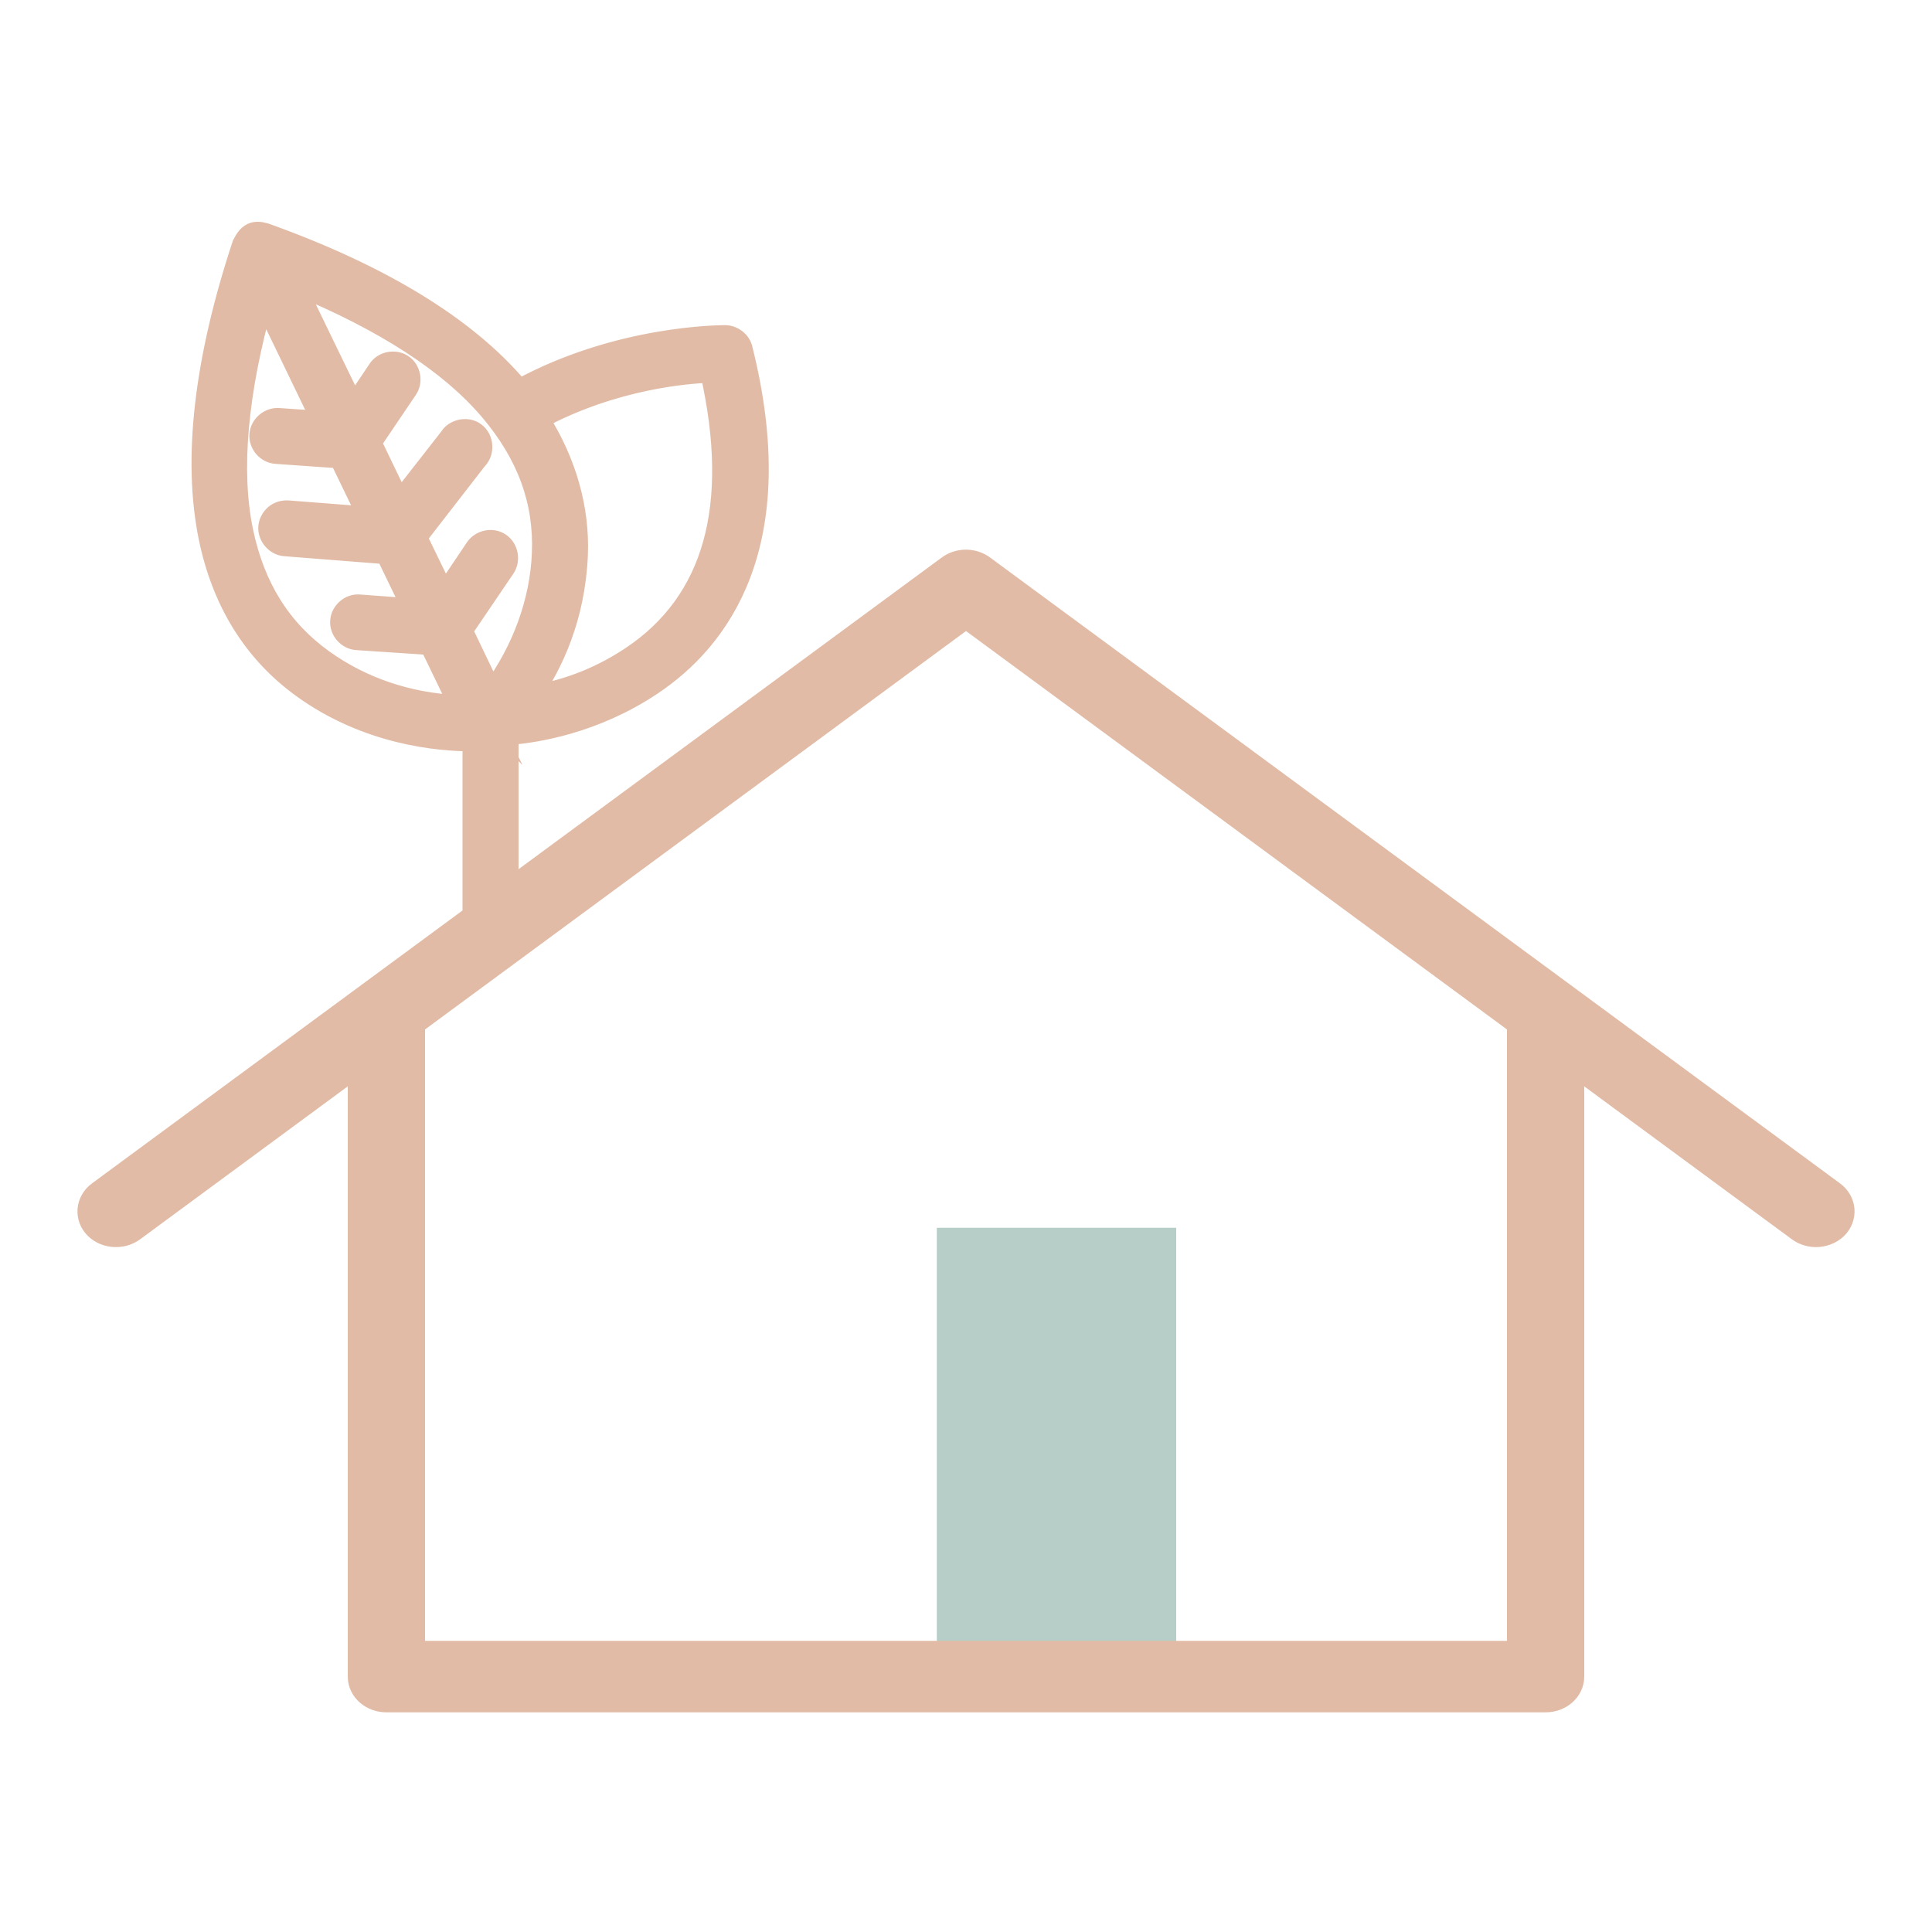 <?xml version="1.0" encoding="UTF-8"?>
<svg id="Layer_2" data-name="Layer 2" xmlns="http://www.w3.org/2000/svg" viewBox="0 0 100 100">
  <defs>
    <style>
      .cls-1 {
        fill: #b7cdc8;
      }

      .cls-2 {
        fill: #e1bba5;
      }

      .cls-2, .cls-3 {
        stroke: #e1bba5;
        stroke-miterlimit: 10;
      }

      .cls-3 {
        fill: none;
        stroke-width: 2px;
      }
    </style>
  </defs>
  <rect class="cls-1" x="48.49" y="63.55" width="12.39" height="22.08"/>
  <g>
    <path class="cls-3" d="m80,87.63H20c-.55,0-1-.38-1-.85v-33.94h2v33.09h58v-33.09h2v33.94c0,.47-.45.85-1,.85h0Z"/>
    <path class="cls-3" d="m94,63.55c-.23,0-.47-.07-.66-.21l-43.34-31.92L6.66,63.34c-.42.31-1.05.27-1.41-.08-.36-.36-.31-.89.1-1.2L49.34,29.66c.38-.28.93-.28,1.31,0l44,32.4c.41.3.46.84.1,1.2-.2.19-.48.29-.76.29h0Z"/>
  </g>
  <path class="cls-2" d="m38.07,18.16c-.06-.23-.29-.42-.53-.43,0,0-5.59-.05-10.79,2.91-.09-.12-.15-.24-.25-.36-2.41-2.83-6.44-5.55-12.89-7.86h0c-.38-.11-.53-.08-.75.36-2.15,6.51-2.48,11.36-1.73,15,.75,3.64,2.6,6.05,4.72,7.58,3.85,2.77,8.09,2.7,8.95,2.67v9.11c.38-.01.76-.02,1.14-.03v-9.37c.76-.04,4.19-.27,7.58-2.53,3.78-2.52,6.91-7.61,4.55-17.05Zm-20.84,4.01l-2.84-.2c-.3-.02-.59.23-.62.53-.02.3.23.59.53.62l3.5.25,1.82,3.76-4.76-.37c-.3-.02-.59.23-.62.53-.02.3.23.59.53.62l5.43.43,1.71,3.55-3.35-.25c-.3-.02-.59.24-.61.53-.02.3.24.59.53.61l3.98.27,1.85,3.83c-1.26,0-4.6-.15-7.79-2.44-1.93-1.39-3.6-3.51-4.3-6.88-.64-3.11-.36-7.36,1.32-12.98l3.67,7.61Zm11.18,6.47c-.16,4.11-2.35,6.98-3.01,7.81l-1.85-3.85,2.32-3.42c.17-.25.1-.63-.15-.79-.25-.17-.63-.1-.79.15l-1.94,2.89-1.78-3.67,3.28-4.23c.23-.23.21-.66-.05-.86-.25-.2-.68-.12-.84.16l-2.94,3.76-1.8-3.73,1.98-2.92c.17-.25.1-.63-.15-.79-.25-.17-.63-.1-.79.15l-1.6,2.39-3.71-7.65c5.48,2.14,9.02,4.56,11.07,6.99,2.23,2.63,2.87,5.24,2.78,7.61Zm4.48,5.61c-2.49,1.66-4.76,2.05-6.13,2.21,1.03-1.41,2.64-3.95,2.8-7.79.09-2.22-.51-4.69-2.14-7.11,4.51-2.53,8.98-2.64,9.64-2.64,2.05,8.77-.78,13.07-4.17,15.33Zm-8.45,13.26v-9.12h0c-1.76,0-5.43-.33-8.79-2.75-2.54-1.83-4.18-4.46-4.87-7.81-.83-4.06-.25-9.17,1.74-15.19.31-.62.62-.76,1.2-.6,6.01,2.15,10.41,4.84,13.08,7.98.03.03.06.07.08.1,5.13-2.8,10.45-2.79,10.68-2.79.42.02.79.31.89.71h0c2.54,10.14-1.16,15.09-4.7,17.45-2.95,1.97-5.96,2.46-7.41,2.57v9.38h-.37c-.38.01-.76.02-1.13.03h-.39Zm.75-9.87v9.11c.13,0,.26,0,.39-.01v-9.35l.36-.02c1.2-.06,4.33-.42,7.39-2.47,3.35-2.23,6.82-6.93,4.39-16.64-.02-.08-.11-.15-.19-.15-.05-.02-5.55,0-10.59,2.86l-.28.16-.2-.26c-.05-.06-.09-.12-.13-.18-.03-.05-.07-.11-.11-.16-2.58-3.04-6.87-5.65-12.73-7.75-.11-.03-.16-.03-.17-.03,0,0-.04.05-.12.2-1.93,5.84-2.51,10.82-1.7,14.75.65,3.16,2.19,5.63,4.58,7.35,3.46,2.48,7.26,2.65,8.72,2.6h.39Zm-.26-.41h-.6c-2.97-.02-5.74-.89-8.01-2.52-2.32-1.67-3.82-4.06-4.45-7.11-.7-3.43-.26-7.86,1.33-13.16l.28-.93,4.37,9.06-3.48-.24c-.1,0-.21.09-.22.18,0,.09.09.2.19.21l3.71.26,2.19,4.54-5.41-.42s-.1.02-.14.05c-.04.04-.07.08-.07.12,0,.09.09.21.18.21l5.65.44,2.09,4.33-4-.29s-.09.02-.13.06c-.04.04-.07.08-.07.13,0,.09.09.2.19.21l4.19.28,2.21,4.57ZM13.64,15.61c-1.33,4.76-1.68,8.75-1.04,11.86.6,2.9,1.96,5.08,4.15,6.65,1.99,1.43,4.38,2.24,6.97,2.36l-1.49-3.08-3.76-.25c-.5-.03-.92-.5-.88-1,.01-.24.13-.47.32-.64s.43-.26.68-.24l2.71.2-1.34-2.77-5.22-.41c-.5-.04-.91-.52-.87-1.02.02-.24.14-.47.33-.64.2-.17.44-.24.69-.23l4.11.32-1.44-2.98-3.28-.23c-.51-.04-.91-.51-.87-1.02.04-.51.52-.91,1.02-.87l2.19.15-2.97-6.15Zm11.67,21.55l-2.21-4.58,2.44-3.6c.05-.08.02-.22-.05-.28-.07-.05-.22-.02-.27.05l-2.31,3.43-2.17-4.47,3.42-4.41c.07-.07.09-.13.08-.19,0-.06-.03-.12-.06-.15-.03-.03-.1-.04-.16-.03-.06.01-.11.04-.13.08l-3.35,4.28-2.15-4.46,2.1-3.1c.05-.08.02-.22-.05-.27-.08-.05-.22-.02-.27.05l-1.97,2.93-4.41-9.1.89.35c5.17,2.02,8.94,4.41,11.22,7.09,2.02,2.38,2.98,5.03,2.87,7.87-.11,2.82-1.21,5.67-3.1,8.03l-.37.47Zm-1.34-4.52l1.49,3.11c1.56-2.13,2.47-4.64,2.57-7.11h0c.11-2.69-.77-5.09-2.69-7.36-2.07-2.44-5.44-4.63-10.03-6.52l3,6.19,1.24-1.85c.28-.42.9-.53,1.31-.25.42.28.53.9.25,1.31l-1.86,2.75,1.44,2.99,2.57-3.29c.1-.18.33-.34.61-.4.28-.05.55,0,.76.17.21.16.34.42.35.7.02.28-.08.54-.27.73l-3.1,4,1.4,2.88,1.58-2.35c.14-.2.36-.34.61-.39.25-.05.51,0,.71.14.42.29.53.9.25,1.32l-2.2,3.24Zm1.97,4.31l.51-.69c1.1-1.51,2.58-3.94,2.73-7.59.09-2.35-.62-4.73-2.08-6.89l-.23-.34.35-.2c4.65-2.61,9.31-2.68,9.83-2.68h.3l.07.29c1.73,7.37.27,12.66-4.33,15.73h0c-2.49,1.67-4.79,2.09-6.3,2.27l-.85.1Zm2.01-15.24c1.39,2.2,2.07,4.61,1.98,6.99-.14,3.32-1.31,5.68-2.38,7.28,1.38-.23,3.19-.74,5.12-2.03h0c4.25-2.84,5.62-7.76,4.08-14.64-1.14.04-4.93.32-8.81,2.39Z"/>
</svg>